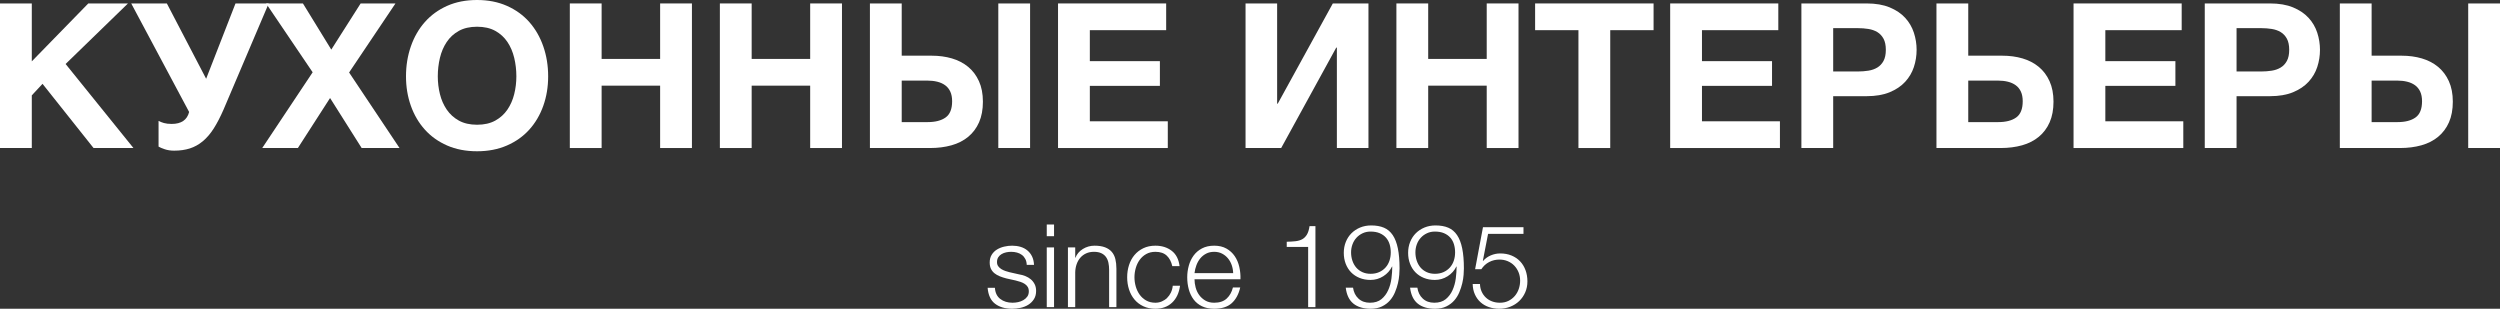 <?xml version="1.0" encoding="UTF-8"?>
<svg width="172.844px" height="21.346px" viewBox="0 0 172.844 21.346" version="1.1" xmlns="http://www.w3.org/2000/svg" xmlns:xlink="http://www.w3.org/1999/xlink">
    <rect x="0" y="0" width="172.844" height="21.346" fill="#333333" stroke="none"/>
    <title>Kitcheninteriors</title>
    <g id="Page-1" stroke="none" stroke-width="1" fill="none" fill-rule="evenodd">
        <g id="logo" transform="translate(0, 0)" fill="#FFFFFF" fill-rule="nonzero">
            <g id="КУХОННЫЕ-ИНТЕРЬЕРЫ" transform="translate(-0, 0)">
                <polygon id="Path" points="0 0.238 2.198 0.238 2.198 4.242 6.104 0.238 8.848 0.238 4.536 4.424 9.226 10.234 6.468 10.234 2.94 5.796 2.198 6.594 2.198 10.234 0 10.234"></polygon>
                <path d="M12.04,10.416 C11.797,10.416 11.58,10.383 11.389,10.318 C11.198,10.253 11.055,10.192 10.962,10.136 L10.962,8.358 C11.065,8.414 11.188,8.463 11.333,8.505 C11.478,8.547 11.657,8.568 11.872,8.568 C12.535,8.568 12.936,8.293 13.076,7.742 L9.072,0.238 L11.536,0.238 L14.252,5.446 L16.282,0.238 L18.578,0.238 L15.456,7.574 C15.232,8.087 15.006,8.524 14.777,8.883 C14.548,9.242 14.296,9.536 14.021,9.765 C13.746,9.994 13.447,10.159 13.125,10.262 C12.803,10.365 12.441,10.416 12.04,10.416 Z" id="Path"></path>
                <polygon id="Path" points="21.616 4.998 18.396 0.238 20.944 0.238 22.904 3.43 24.934 0.238 27.342 0.238 24.136 5.012 27.622 10.234 25.004 10.234 22.82 6.776 20.594 10.234 18.13 10.234"></polygon>
                <path d="M32.984,10.458 C32.209,10.458 31.519,10.325 30.912,10.059 C30.305,9.793 29.792,9.427 29.372,8.96 C28.952,8.493 28.63,7.945 28.406,7.315 C28.182,6.685 28.07,6.006 28.07,5.278 C28.07,4.541 28.182,3.85 28.406,3.206 C28.63,2.562 28.952,2.002 29.372,1.526 C29.792,1.05 30.305,0.677 30.912,0.406 C31.519,0.135 32.209,-1.77635684e-15 32.984,-1.77635684e-15 C33.749,-1.77635684e-15 34.438,0.135 35.049,0.406 C35.66,0.677 36.176,1.05 36.596,1.526 C37.016,2.002 37.338,2.562 37.562,3.206 C37.786,3.85 37.898,4.541 37.898,5.278 C37.898,6.006 37.786,6.685 37.562,7.315 C37.338,7.945 37.016,8.493 36.596,8.96 C36.176,9.427 35.66,9.793 35.049,10.059 C34.438,10.325 33.749,10.458 32.984,10.458 Z M32.984,8.624 C33.479,8.624 33.899,8.528 34.244,8.337 C34.589,8.146 34.869,7.891 35.084,7.574 C35.299,7.257 35.455,6.9 35.553,6.503 C35.651,6.106 35.7,5.698 35.7,5.278 C35.7,4.839 35.651,4.415 35.553,4.004 C35.455,3.593 35.299,3.227 35.084,2.905 C34.869,2.583 34.589,2.326 34.244,2.135 C33.899,1.944 33.479,1.848 32.984,1.848 C32.489,1.848 32.069,1.944 31.724,2.135 C31.379,2.326 31.099,2.583 30.884,2.905 C30.669,3.227 30.513,3.593 30.415,4.004 C30.317,4.415 30.268,4.839 30.268,5.278 C30.268,5.698 30.317,6.106 30.415,6.503 C30.513,6.9 30.669,7.257 30.884,7.574 C31.099,7.891 31.379,8.146 31.724,8.337 C32.069,8.528 32.489,8.624 32.984,8.624 Z" id="Shape"></path>
                <polygon id="Path" points="39.396 0.238 41.594 0.238 41.594 4.074 45.64 4.074 45.64 0.238 47.838 0.238 47.838 10.234 45.64 10.234 45.64 5.922 41.594 5.922 41.594 10.234 39.396 10.234"></polygon>
                <polygon id="Path" points="49.77 0.238 51.968 0.238 51.968 4.074 56.014 4.074 56.014 0.238 58.212 0.238 58.212 10.234 56.014 10.234 56.014 5.922 51.968 5.922 51.968 10.234 49.77 10.234"></polygon>
                <path d="M60.144,0.238 L62.342,0.238 L62.342,3.85 L64.414,3.85 C64.918,3.85 65.385,3.913 65.814,4.039 C66.243,4.165 66.617,4.359 66.934,4.62 C67.251,4.881 67.501,5.213 67.683,5.614 C67.865,6.015 67.956,6.487 67.956,7.028 C67.956,7.579 67.867,8.055 67.69,8.456 C67.513,8.857 67.263,9.191 66.941,9.457 C66.619,9.723 66.234,9.919 65.786,10.045 C65.338,10.171 64.843,10.234 64.302,10.234 L60.144,10.234 L60.144,0.238 Z M64.134,8.442 C64.666,8.442 65.081,8.335 65.38,8.12 C65.679,7.905 65.828,7.532 65.828,7 C65.828,6.739 65.786,6.517 65.702,6.335 C65.618,6.153 65.499,6.006 65.345,5.894 C65.191,5.782 65.009,5.7 64.799,5.649 C64.589,5.598 64.363,5.572 64.12,5.572 L62.342,5.572 L62.342,8.442 L64.134,8.442 Z M69.02,0.238 L71.218,0.238 L71.218,10.234 L69.02,10.234 L69.02,0.238 Z" id="Shape"></path>
                <polygon id="Path" points="73.15 0.238 80.626 0.238 80.626 2.086 75.348 2.086 75.348 4.228 80.192 4.228 80.192 5.936 75.348 5.936 75.348 8.386 80.738 8.386 80.738 10.234 73.15 10.234"></polygon>
                <polygon id="Path" points="86.114 0.238 88.298 0.238 88.298 7.168 88.34 7.168 92.148 0.238 94.612 0.238 94.612 10.234 92.428 10.234 92.428 3.29 92.386 3.29 88.578 10.234 86.114 10.234"></polygon>
                <polygon id="Path" points="96.544 0.238 98.742 0.238 98.742 4.074 102.788 4.074 102.788 0.238 104.986 0.238 104.986 10.234 102.788 10.234 102.788 5.922 98.742 5.922 98.742 10.234 96.544 10.234"></polygon>
                <polygon id="Path" points="109.13 2.086 106.134 2.086 106.134 0.238 114.324 0.238 114.324 2.086 111.328 2.086 111.328 10.234 109.13 10.234"></polygon>
                <polygon id="Path" points="115.472 0.238 122.948 0.238 122.948 2.086 117.67 2.086 117.67 4.228 122.514 4.228 122.514 5.936 117.67 5.936 117.67 8.386 123.06 8.386 123.06 10.234 115.472 10.234"></polygon>
                <path d="M124.544,0.238 L129.052,0.238 C129.677,0.238 130.209,0.329 130.648,0.511 C131.087,0.693 131.444,0.933 131.719,1.232 C131.994,1.531 132.195,1.874 132.321,2.261 C132.447,2.648 132.51,3.043 132.51,3.444 C132.51,3.855 132.447,4.251 132.321,4.634 C132.195,5.017 131.994,5.357 131.719,5.656 C131.444,5.955 131.087,6.195 130.648,6.377 C130.209,6.559 129.677,6.65 129.052,6.65 L126.742,6.65 L126.742,10.234 L124.544,10.234 L124.544,0.238 Z M128.45,4.942 C128.702,4.942 128.945,4.923 129.178,4.886 C129.411,4.849 129.617,4.776 129.794,4.669 C129.971,4.562 130.114,4.41 130.221,4.214 C130.328,4.018 130.382,3.761 130.382,3.444 C130.382,3.127 130.328,2.87 130.221,2.674 C130.114,2.478 129.971,2.326 129.794,2.219 C129.617,2.112 129.411,2.039 129.178,2.002 C128.945,1.965 128.702,1.946 128.45,1.946 L126.742,1.946 L126.742,4.942 L128.45,4.942 Z" id="Shape"></path>
                <path d="M133.882,0.238 L136.08,0.238 L136.08,3.85 L138.432,3.85 C138.936,3.85 139.403,3.913 139.832,4.039 C140.261,4.165 140.635,4.359 140.952,4.62 C141.269,4.881 141.519,5.213 141.701,5.614 C141.883,6.015 141.974,6.487 141.974,7.028 C141.974,7.579 141.885,8.055 141.708,8.456 C141.531,8.857 141.281,9.191 140.959,9.457 C140.637,9.723 140.252,9.919 139.804,10.045 C139.356,10.171 138.861,10.234 138.32,10.234 L133.882,10.234 L133.882,0.238 Z M138.152,8.442 C138.684,8.442 139.099,8.335 139.398,8.12 C139.697,7.905 139.846,7.532 139.846,7 C139.846,6.739 139.804,6.517 139.72,6.335 C139.636,6.153 139.517,6.006 139.363,5.894 C139.209,5.782 139.027,5.7 138.817,5.649 C138.607,5.598 138.381,5.572 138.138,5.572 L136.08,5.572 L136.08,8.442 L138.152,8.442 Z" id="Shape"></path>
                <polygon id="Path" points="143.36 0.238 150.836 0.238 150.836 2.086 145.558 2.086 145.558 4.228 150.402 4.228 150.402 5.936 145.558 5.936 145.558 8.386 150.948 8.386 150.948 10.234 143.36 10.234"></polygon>
                <path d="M152.432,0.238 L156.94,0.238 C157.565,0.238 158.097,0.329 158.536,0.511 C158.975,0.693 159.332,0.933 159.607,1.232 C159.882,1.531 160.083,1.874 160.209,2.261 C160.335,2.648 160.398,3.043 160.398,3.444 C160.398,3.855 160.335,4.251 160.209,4.634 C160.083,5.017 159.882,5.357 159.607,5.656 C159.332,5.955 158.975,6.195 158.536,6.377 C158.097,6.559 157.565,6.65 156.94,6.65 L154.63,6.65 L154.63,10.234 L152.432,10.234 L152.432,0.238 Z M156.338,4.942 C156.59,4.942 156.833,4.923 157.066,4.886 C157.299,4.849 157.505,4.776 157.682,4.669 C157.859,4.562 158.002,4.41 158.109,4.214 C158.216,4.018 158.27,3.761 158.27,3.444 C158.27,3.127 158.216,2.87 158.109,2.674 C158.002,2.478 157.859,2.326 157.682,2.219 C157.505,2.112 157.299,2.039 157.066,2.002 C156.833,1.965 156.59,1.946 156.338,1.946 L154.63,1.946 L154.63,4.942 L156.338,4.942 Z" id="Shape"></path>
                <path d="M161.77,0.238 L163.968,0.238 L163.968,3.85 L166.04,3.85 C166.544,3.85 167.011,3.913 167.44,4.039 C167.869,4.165 168.243,4.359 168.56,4.62 C168.877,4.881 169.127,5.213 169.309,5.614 C169.491,6.015 169.582,6.487 169.582,7.028 C169.582,7.579 169.493,8.055 169.316,8.456 C169.139,8.857 168.889,9.191 168.567,9.457 C168.245,9.723 167.86,9.919 167.412,10.045 C166.964,10.171 166.469,10.234 165.928,10.234 L161.77,10.234 L161.77,0.238 Z M165.76,8.442 C166.292,8.442 166.707,8.335 167.006,8.12 C167.305,7.905 167.454,7.532 167.454,7 C167.454,6.739 167.412,6.517 167.328,6.335 C167.244,6.153 167.125,6.006 166.971,5.894 C166.817,5.782 166.635,5.7 166.425,5.649 C166.215,5.598 165.989,5.572 165.746,5.572 L163.968,5.572 L163.968,8.442 L165.76,8.442 Z M170.646,0.238 L172.844,0.238 L172.844,10.234 L170.646,10.234 L170.646,0.238 Z" id="Shape"></path>
            </g>
            <g id="since-1995" transform="translate(68.282, 15.522)">
                <path d="M2.704,2.792 L3.208,2.792 C3.197,2.568 3.152,2.373 3.072,2.208 C2.992,2.043 2.884,1.904 2.748,1.792 C2.612,1.68 2.455,1.597 2.276,1.544 C2.097,1.491 1.904,1.464 1.696,1.464 C1.515,1.464 1.332,1.485 1.148,1.528 C0.964,1.571 0.797,1.637 0.648,1.728 C0.499,1.819 0.377,1.939 0.284,2.088 C0.191,2.237 0.144,2.416 0.144,2.624 C0.144,2.8 0.173,2.948 0.232,3.068 C0.291,3.188 0.372,3.289 0.476,3.372 C0.58,3.455 0.701,3.524 0.84,3.58 C0.979,3.636 1.131,3.685 1.296,3.728 L1.944,3.872 C2.056,3.899 2.167,3.931 2.276,3.968 C2.385,4.005 2.483,4.052 2.568,4.108 C2.653,4.164 2.721,4.233 2.772,4.316 C2.823,4.399 2.848,4.501 2.848,4.624 C2.848,4.768 2.812,4.889 2.74,4.988 C2.668,5.087 2.576,5.168 2.464,5.232 C2.352,5.296 2.231,5.341 2.1,5.368 C1.969,5.395 1.843,5.408 1.72,5.408 C1.384,5.408 1.103,5.321 0.876,5.148 C0.649,4.975 0.525,4.717 0.504,4.376 L-2.84217094e-14,4.376 C0.043,4.883 0.215,5.251 0.516,5.48 C0.817,5.709 1.211,5.824 1.696,5.824 C1.888,5.824 2.083,5.803 2.28,5.76 C2.477,5.717 2.655,5.647 2.812,5.548 C2.969,5.449 3.099,5.321 3.2,5.164 C3.301,5.007 3.352,4.816 3.352,4.592 C3.352,4.411 3.317,4.253 3.248,4.12 C3.179,3.987 3.089,3.875 2.98,3.784 C2.871,3.693 2.745,3.62 2.604,3.564 C2.463,3.508 2.32,3.469 2.176,3.448 L1.504,3.296 C1.419,3.275 1.325,3.247 1.224,3.212 C1.123,3.177 1.029,3.133 0.944,3.08 C0.859,3.027 0.788,2.961 0.732,2.884 C0.676,2.807 0.648,2.712 0.648,2.6 C0.648,2.467 0.677,2.355 0.736,2.264 C0.795,2.173 0.872,2.1 0.968,2.044 C1.064,1.988 1.169,1.948 1.284,1.924 C1.399,1.9 1.512,1.888 1.624,1.888 C1.768,1.888 1.904,1.905 2.032,1.94 C2.16,1.975 2.273,2.029 2.372,2.104 C2.471,2.179 2.549,2.273 2.608,2.388 C2.667,2.503 2.699,2.637 2.704,2.792 Z" id="Path"></path>
                <path d="M4.088,0 L4.088,0.808 L4.592,0.808 L4.592,0 L4.088,0 Z M4.088,1.584 L4.088,5.712 L4.592,5.712 L4.592,1.584 L4.088,1.584 Z" id="Shape"></path>
                <path d="M5.552,1.584 L5.552,5.712 L6.056,5.712 L6.056,3.304 C6.061,3.101 6.095,2.913 6.156,2.74 C6.217,2.567 6.303,2.417 6.412,2.292 C6.521,2.167 6.655,2.068 6.812,1.996 C6.969,1.924 7.149,1.888 7.352,1.888 C7.555,1.888 7.724,1.92 7.86,1.984 C7.996,2.048 8.104,2.136 8.184,2.248 C8.264,2.36 8.32,2.492 8.352,2.644 C8.384,2.796 8.4,2.96 8.4,3.136 L8.4,5.712 L8.904,5.712 L8.904,3.056 C8.904,2.811 8.88,2.589 8.832,2.392 C8.784,2.195 8.701,2.028 8.584,1.892 C8.467,1.756 8.311,1.651 8.116,1.576 C7.921,1.501 7.68,1.464 7.392,1.464 C7.099,1.464 6.829,1.54 6.584,1.692 C6.339,1.844 6.168,2.045 6.072,2.296 L6.056,2.296 L6.056,1.584 L5.552,1.584 Z" id="Path"></path>
                <path d="M12.768,2.88 L13.272,2.88 C13.213,2.405 13.031,2.051 12.724,1.816 C12.417,1.581 12.043,1.464 11.6,1.464 C11.285,1.464 11.007,1.523 10.764,1.64 C10.521,1.757 10.317,1.915 10.152,2.112 C9.987,2.309 9.861,2.54 9.776,2.804 C9.691,3.068 9.648,3.349 9.648,3.648 C9.648,3.947 9.691,4.228 9.776,4.492 C9.861,4.756 9.987,4.987 10.152,5.184 C10.317,5.381 10.521,5.537 10.764,5.652 C11.007,5.767 11.285,5.824 11.6,5.824 C12.069,5.824 12.453,5.684 12.752,5.404 C13.051,5.124 13.235,4.733 13.304,4.232 L12.8,4.232 C12.784,4.403 12.741,4.56 12.672,4.704 C12.603,4.848 12.515,4.972 12.408,5.076 C12.301,5.18 12.179,5.261 12.04,5.32 C11.901,5.379 11.755,5.408 11.6,5.408 C11.36,5.408 11.149,5.357 10.968,5.256 C10.787,5.155 10.636,5.021 10.516,4.856 C10.396,4.691 10.305,4.503 10.244,4.292 C10.183,4.081 10.152,3.867 10.152,3.648 C10.152,3.429 10.183,3.215 10.244,3.004 C10.305,2.793 10.396,2.605 10.516,2.44 C10.636,2.275 10.787,2.141 10.968,2.04 C11.149,1.939 11.36,1.888 11.6,1.888 C11.936,1.888 12.197,1.976 12.384,2.152 C12.571,2.328 12.699,2.571 12.768,2.88 Z" id="Path"></path>
                <path d="M16.976,3.36 L14.304,3.36 C14.325,3.173 14.369,2.991 14.436,2.812 C14.503,2.633 14.592,2.476 14.704,2.34 C14.816,2.204 14.952,2.095 15.112,2.012 C15.272,1.929 15.456,1.888 15.664,1.888 C15.867,1.888 16.048,1.929 16.208,2.012 C16.368,2.095 16.504,2.204 16.616,2.34 C16.728,2.476 16.815,2.632 16.876,2.808 C16.937,2.984 16.971,3.168 16.976,3.36 Z M14.304,3.784 L17.48,3.784 C17.491,3.496 17.464,3.212 17.4,2.932 C17.336,2.652 17.231,2.404 17.084,2.188 C16.937,1.972 16.747,1.797 16.512,1.664 C16.277,1.531 15.995,1.464 15.664,1.464 C15.339,1.464 15.057,1.527 14.82,1.652 C14.583,1.777 14.389,1.943 14.24,2.148 C14.091,2.353 13.98,2.587 13.908,2.848 C13.836,3.109 13.8,3.376 13.8,3.648 C13.8,3.941 13.836,4.22 13.908,4.484 C13.98,4.748 14.091,4.98 14.24,5.18 C14.389,5.38 14.583,5.537 14.82,5.652 C15.057,5.767 15.339,5.824 15.664,5.824 C16.187,5.824 16.591,5.696 16.876,5.44 C17.161,5.184 17.357,4.821 17.464,4.352 L16.96,4.352 C16.88,4.672 16.736,4.928 16.528,5.12 C16.32,5.312 16.032,5.408 15.664,5.408 C15.424,5.408 15.219,5.357 15.048,5.256 C14.877,5.155 14.736,5.027 14.624,4.872 C14.512,4.717 14.431,4.543 14.38,4.348 C14.329,4.153 14.304,3.965 14.304,3.784 Z" id="Shape"></path>
                <path d="M20.68,1.192 L20.68,1.552 L22.16,1.552 L22.16,5.712 L22.664,5.712 L22.664,0.112 L22.256,0.112 C22.219,0.368 22.156,0.567 22.068,0.708 C21.98,0.849 21.871,0.955 21.74,1.024 C21.609,1.093 21.455,1.137 21.276,1.156 C21.097,1.175 20.899,1.187 20.68,1.192 Z" id="Path"></path>
                <path d="M25.264,4.368 L24.76,4.368 C24.819,4.864 24.995,5.231 25.288,5.468 C25.581,5.705 25.979,5.824 26.48,5.824 C26.784,5.824 27.045,5.771 27.264,5.664 C27.483,5.557 27.665,5.42 27.812,5.252 C27.959,5.084 28.076,4.895 28.164,4.684 C28.252,4.473 28.32,4.265 28.368,4.06 C28.416,3.855 28.447,3.661 28.46,3.48 C28.473,3.299 28.48,3.152 28.48,3.04 C28.48,2.496 28.441,2.035 28.364,1.656 C28.287,1.277 28.168,0.969 28.008,0.732 C27.848,0.495 27.645,0.324 27.4,0.22 C27.155,0.116 26.861,0.064 26.52,0.064 C26.243,0.064 25.988,0.112 25.756,0.208 C25.524,0.304 25.324,0.436 25.156,0.604 C24.988,0.772 24.857,0.972 24.764,1.204 C24.671,1.436 24.624,1.688 24.624,1.96 C24.624,2.232 24.668,2.483 24.756,2.712 C24.844,2.941 24.968,3.139 25.128,3.304 C25.288,3.469 25.483,3.599 25.712,3.692 C25.941,3.785 26.195,3.832 26.472,3.832 C26.792,3.832 27.087,3.747 27.356,3.576 C27.625,3.405 27.827,3.181 27.96,2.904 L27.976,2.904 C27.976,3.16 27.957,3.433 27.92,3.724 C27.883,4.015 27.808,4.285 27.696,4.536 C27.584,4.787 27.428,4.995 27.228,5.16 C27.028,5.325 26.763,5.408 26.432,5.408 C26.107,5.408 25.841,5.312 25.636,5.12 C25.431,4.928 25.307,4.677 25.264,4.368 Z M26.48,3.408 C26.267,3.408 26.076,3.369 25.908,3.292 C25.74,3.215 25.599,3.109 25.484,2.976 C25.369,2.843 25.281,2.685 25.22,2.504 C25.159,2.323 25.128,2.131 25.128,1.928 C25.128,1.736 25.16,1.552 25.224,1.376 C25.288,1.2 25.38,1.047 25.5,0.916 C25.62,0.785 25.763,0.681 25.928,0.604 C26.093,0.527 26.275,0.488 26.472,0.488 C26.717,0.488 26.928,0.525 27.104,0.6 C27.28,0.675 27.425,0.777 27.54,0.908 C27.655,1.039 27.739,1.191 27.792,1.364 C27.845,1.537 27.872,1.725 27.872,1.928 C27.872,2.136 27.841,2.329 27.78,2.508 C27.719,2.687 27.628,2.843 27.508,2.976 C27.388,3.109 27.241,3.215 27.068,3.292 C26.895,3.369 26.699,3.408 26.48,3.408 Z" id="Shape"></path>
                <path d="M29.712,4.368 L29.208,4.368 C29.267,4.864 29.443,5.231 29.736,5.468 C30.029,5.705 30.427,5.824 30.928,5.824 C31.232,5.824 31.493,5.771 31.712,5.664 C31.931,5.557 32.113,5.42 32.26,5.252 C32.407,5.084 32.524,4.895 32.612,4.684 C32.7,4.473 32.768,4.265 32.816,4.06 C32.864,3.855 32.895,3.661 32.908,3.48 C32.921,3.299 32.928,3.152 32.928,3.04 C32.928,2.496 32.889,2.035 32.812,1.656 C32.735,1.277 32.616,0.969 32.456,0.732 C32.296,0.495 32.093,0.324 31.848,0.22 C31.603,0.116 31.309,0.064 30.968,0.064 C30.691,0.064 30.436,0.112 30.204,0.208 C29.972,0.304 29.772,0.436 29.604,0.604 C29.436,0.772 29.305,0.972 29.212,1.204 C29.119,1.436 29.072,1.688 29.072,1.96 C29.072,2.232 29.116,2.483 29.204,2.712 C29.292,2.941 29.416,3.139 29.576,3.304 C29.736,3.469 29.931,3.599 30.16,3.692 C30.389,3.785 30.643,3.832 30.92,3.832 C31.24,3.832 31.535,3.747 31.804,3.576 C32.073,3.405 32.275,3.181 32.408,2.904 L32.424,2.904 C32.424,3.16 32.405,3.433 32.368,3.724 C32.331,4.015 32.256,4.285 32.144,4.536 C32.032,4.787 31.876,4.995 31.676,5.16 C31.476,5.325 31.211,5.408 30.88,5.408 C30.555,5.408 30.289,5.312 30.084,5.12 C29.879,4.928 29.755,4.677 29.712,4.368 Z M30.928,3.408 C30.715,3.408 30.524,3.369 30.356,3.292 C30.188,3.215 30.047,3.109 29.932,2.976 C29.817,2.843 29.729,2.685 29.668,2.504 C29.607,2.323 29.576,2.131 29.576,1.928 C29.576,1.736 29.608,1.552 29.672,1.376 C29.736,1.2 29.828,1.047 29.948,0.916 C30.068,0.785 30.211,0.681 30.376,0.604 C30.541,0.527 30.723,0.488 30.92,0.488 C31.165,0.488 31.376,0.525 31.552,0.6 C31.728,0.675 31.873,0.777 31.988,0.908 C32.103,1.039 32.187,1.191 32.24,1.364 C32.293,1.537 32.32,1.725 32.32,1.928 C32.32,2.136 32.289,2.329 32.228,2.508 C32.167,2.687 32.076,2.843 31.956,2.976 C31.836,3.109 31.689,3.215 31.516,3.292 C31.343,3.369 31.147,3.408 30.928,3.408 Z" id="Shape"></path>
                <path d="M34.04,4.112 L33.536,4.112 C33.541,4.379 33.592,4.619 33.688,4.832 C33.784,5.045 33.913,5.225 34.076,5.372 C34.239,5.519 34.431,5.631 34.652,5.708 C34.873,5.785 35.115,5.824 35.376,5.824 C35.643,5.824 35.895,5.777 36.132,5.684 C36.369,5.591 36.576,5.46 36.752,5.292 C36.928,5.124 37.067,4.924 37.168,4.692 C37.269,4.46 37.32,4.208 37.32,3.936 C37.32,3.653 37.276,3.393 37.188,3.156 C37.1,2.919 36.975,2.715 36.812,2.544 C36.649,2.373 36.452,2.24 36.22,2.144 C35.988,2.048 35.728,2 35.44,2 C35.216,2 34.997,2.045 34.784,2.136 C34.571,2.227 34.395,2.355 34.256,2.52 L34.24,2.504 L34.6,0.648 L37.048,0.648 L37.048,0.184 L34.248,0.184 L33.704,3.088 L34.136,3.088 C34.275,2.875 34.453,2.711 34.672,2.596 C34.891,2.481 35.128,2.424 35.384,2.424 C35.592,2.424 35.784,2.461 35.96,2.536 C36.136,2.611 36.287,2.713 36.412,2.844 C36.537,2.975 36.636,3.128 36.708,3.304 C36.78,3.48 36.816,3.672 36.816,3.88 C36.816,4.083 36.784,4.276 36.72,4.46 C36.656,4.644 36.563,4.807 36.44,4.948 C36.317,5.089 36.171,5.201 36,5.284 C35.829,5.367 35.635,5.408 35.416,5.408 C35.224,5.408 35.045,5.377 34.88,5.316 C34.715,5.255 34.571,5.167 34.448,5.052 C34.325,4.937 34.228,4.8 34.156,4.64 C34.084,4.48 34.045,4.304 34.04,4.112 Z" id="Path"></path>
            </g>
        </g>
    </g>
</svg>